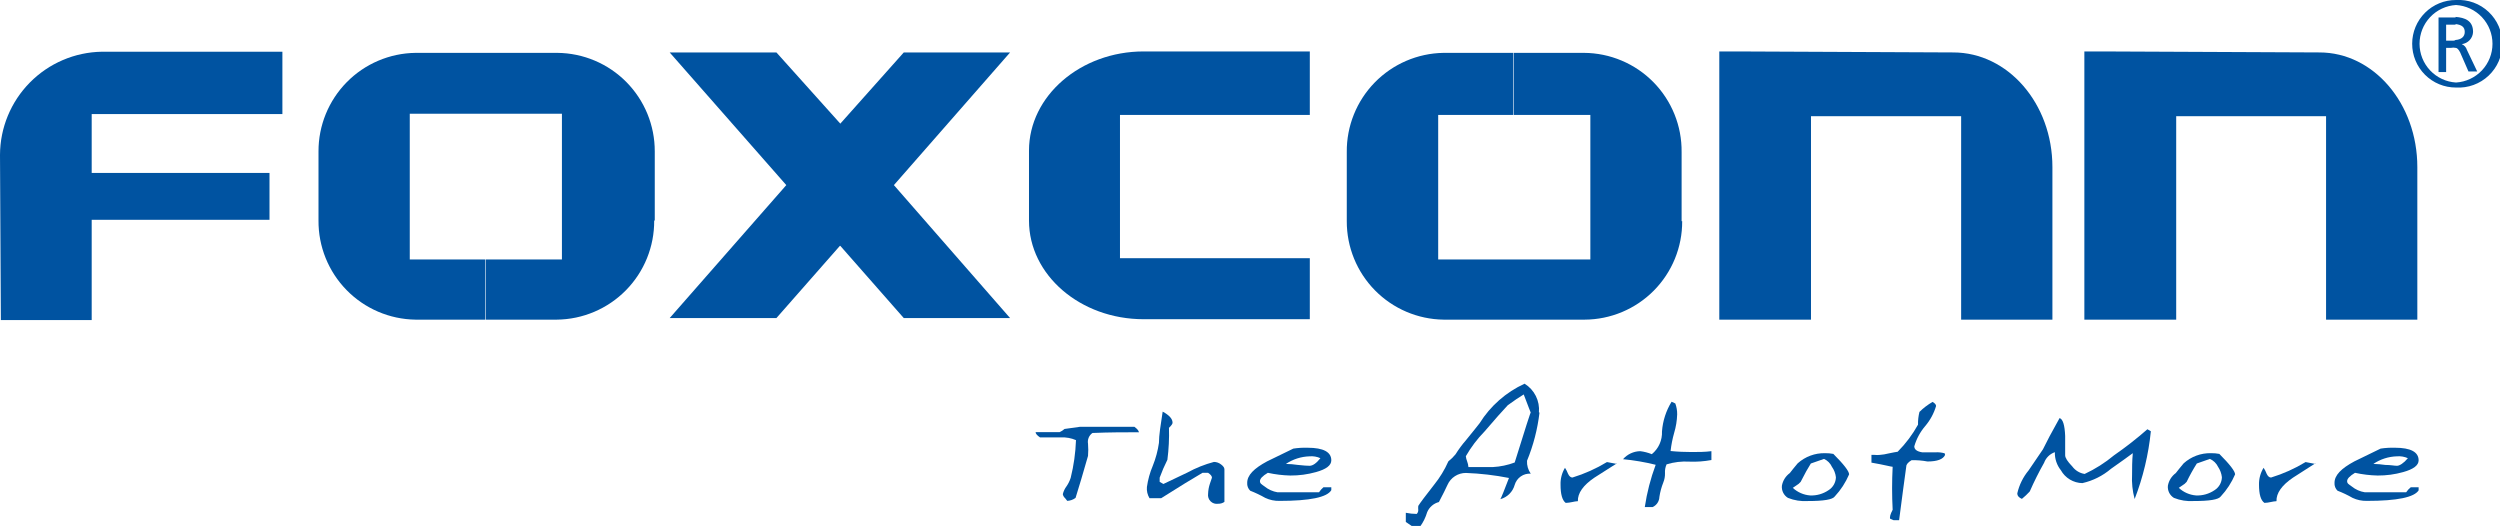 <?xml version="1.0" encoding="UTF-8"?> <svg xmlns="http://www.w3.org/2000/svg" width="600" height="127" viewBox="0 0 600 127" fill="none"> <g clip-path="url(#clip0_189_6815)"> <path d="M273.196 103.742C269.998 103.742 266.319 103.742 262.192 103.914C261.786 104.196 261.469 104.59 261.28 105.047C261.091 105.504 261.038 106.006 261.126 106.493C261.206 107.466 261.206 108.443 261.126 109.416C259.957 113.508 258.96 116.878 258.135 119.491C257.556 119.924 256.862 120.175 256.14 120.213L255.625 119.56C255.336 119.312 255.141 118.972 255.074 118.597C255.242 117.913 255.546 117.269 255.968 116.706C256.399 116.082 256.735 115.399 256.966 114.677C257.703 111.715 258.129 108.684 258.238 105.633C257.101 105.138 255.865 104.914 254.627 104.98H249.607C249.297 104.98 249.229 104.98 249.607 104.98C248.885 104.499 248.541 104.052 248.541 103.708C249.676 103.708 251.601 103.708 254.318 103.708C254.744 103.518 255.139 103.263 255.487 102.951L259.166 102.436H272.267C272.955 102.951 273.333 103.398 273.333 103.777L273.196 103.742Z" fill="#0053A1"></path> <path d="M293.861 120.454C293.419 120.764 292.888 120.921 292.348 120.901C292.023 120.953 291.691 120.928 291.378 120.828C291.064 120.727 290.779 120.555 290.545 120.324C290.31 120.093 290.134 119.81 290.029 119.498C289.924 119.186 289.894 118.854 289.941 118.529C289.965 117.685 290.116 116.851 290.388 116.053L290.87 114.643C290.87 114.265 290.56 113.887 289.941 113.474H288.6C286.308 114.803 283.007 116.832 278.697 119.56H275.878C275.39 118.755 275.173 117.815 275.259 116.878C275.504 115.127 275.978 113.416 276.668 111.789C277.382 110.021 277.878 108.174 278.147 106.287C278.147 104.465 278.56 101.955 279.041 98.791C280.623 99.651 281.414 100.51 281.414 101.473C281.414 101.714 281.139 102.126 280.554 102.677C280.631 105.239 280.504 107.803 280.176 110.345C279.473 111.74 278.853 113.175 278.319 114.643V115.64L279.213 116.156L284.99 113.405C287 112.304 289.136 111.449 291.351 110.861C291.978 110.868 292.583 111.086 293.071 111.479C293.621 111.892 293.861 112.27 293.861 112.649V120.454Z" fill="#0053A1"></path> <path d="M319.514 117.635C318.517 119.354 314.356 120.214 307.1 120.214C305.913 120.246 304.735 119.999 303.662 119.492C302.501 118.833 301.294 118.258 300.051 117.772C299.799 117.53 299.603 117.235 299.478 116.908C299.353 116.581 299.303 116.23 299.329 115.881C299.329 114.059 300.911 112.442 304.109 110.723L310.401 107.663C311.539 107.492 312.69 107.423 313.84 107.457C317.622 107.457 319.514 108.488 319.514 110.482C319.514 111.686 318.31 112.614 315.834 113.302C313.831 113.862 311.759 114.14 309.679 114.127C307.863 114.084 306.055 113.865 304.281 113.474C303.008 114.231 302.39 114.884 302.39 115.468C302.39 116.053 302.768 116.225 303.49 116.741C304.39 117.478 305.47 117.965 306.619 118.151H310.952H316.556C316.855 117.702 317.214 117.297 317.622 116.947H319.514V117.703V117.635ZM316.9 109.967C316.083 109.594 315.182 109.44 314.287 109.52C312.262 109.581 310.295 110.213 308.613 111.342C309.58 111.361 310.545 111.441 311.502 111.583C312.785 111.72 313.714 111.789 314.287 111.789C315.078 111.789 315.938 111.17 316.9 109.967Z" fill="#0053A1"></path> <path d="M369.477 99.032C369.01 103.001 368.003 106.888 366.485 110.585C366.427 111.688 366.742 112.778 367.379 113.68C366.528 113.622 365.682 113.856 364.982 114.344C364.281 114.832 363.769 115.544 363.528 116.362C363.302 117.184 362.866 117.934 362.263 118.536C361.661 119.139 360.911 119.575 360.089 119.801C360.364 119.32 361.052 117.6 362.152 114.712C358.751 114.039 355.302 113.637 351.837 113.508C350.9 113.501 349.981 113.767 349.193 114.274C348.405 114.781 347.782 115.507 347.401 116.362C346.988 117.279 346.3 118.655 345.338 120.489C344.711 120.651 344.131 120.955 343.642 121.379C343.153 121.802 342.768 122.333 342.518 122.93C342.156 124.164 341.587 125.327 340.833 126.369H339.011L337.395 125.268V123.068C338.255 123.244 339.13 123.336 340.008 123.343C340.131 123.222 340.227 123.077 340.292 122.917C340.357 122.758 340.389 122.587 340.386 122.414C340.349 122.083 340.349 121.748 340.386 121.417C340.799 120.729 342.071 119.044 344.169 116.362C345.559 114.643 346.715 112.746 347.607 110.723C348.241 110.226 348.817 109.661 349.326 109.038C350.082 107.826 350.933 106.676 351.871 105.6C353.556 103.571 354.622 102.161 355.103 101.576C357.695 97.424 361.45 94.124 365.9 92.086C367.058 92.798 367.993 93.819 368.6 95.034C369.208 96.249 369.464 97.61 369.339 98.963L369.477 99.032ZM367.379 99.032C367.379 99.032 366.829 97.691 365.694 94.665C364.663 95.284 363.39 96.144 361.877 97.244C360.639 98.55 358.748 100.682 356.307 103.536C354.559 105.32 353.045 107.319 351.802 109.485C351.845 109.911 351.949 110.327 352.112 110.723C352.282 111.164 352.386 111.627 352.421 112.098H358.267C360.066 112.002 361.841 111.631 363.528 110.998C366.107 102.711 367.379 98.722 367.379 99.032Z" fill="#0053A1"></path> <path d="M388.045 111.204L382.646 114.643C379.964 116.465 378.623 118.356 378.692 120.282C378.24 120.312 377.791 120.381 377.351 120.488C376.831 120.606 376.301 120.675 375.769 120.694C374.944 120.075 374.531 118.631 374.531 116.327C374.485 114.9 374.856 113.49 375.597 112.27C375.889 112.712 376.131 113.185 376.319 113.68C376.594 114.299 376.973 114.608 377.385 114.608C380.29 113.718 383.074 112.471 385.672 110.895L388.045 111.341V111.204Z" fill="#0053A1"></path> <path d="M410.705 110.413C408.971 110.737 407.206 110.864 405.444 110.791C403.597 110.681 401.746 110.902 399.977 111.445C399.679 112.114 399.549 112.846 399.598 113.577C399.619 114.342 399.478 115.104 399.186 115.812C398.747 116.919 398.436 118.073 398.257 119.25C398.241 119.767 398.082 120.269 397.796 120.7C397.511 121.132 397.111 121.475 396.641 121.692H394.75C395.266 118.229 396.142 114.829 397.363 111.548C394.787 110.907 392.166 110.459 389.523 110.207C390.038 109.615 390.671 109.138 391.382 108.806C392.093 108.474 392.866 108.296 393.65 108.281C394.606 108.396 395.543 108.639 396.435 109.003C397.24 108.345 397.88 107.508 398.304 106.559C398.727 105.61 398.924 104.574 398.876 103.536C399.065 101.013 399.855 98.573 401.18 96.418L402.074 96.831C402.381 97.667 402.533 98.553 402.521 99.444C402.476 100.948 402.233 102.439 401.799 103.88C401.393 105.309 401.105 106.77 400.94 108.247C402.659 108.419 404.378 108.487 405.96 108.487C407.542 108.487 409.192 108.487 410.74 108.281V110.413H410.705Z" fill="#0053A1"></path> <path d="M443.784 113.852C442.953 115.803 441.789 117.594 440.345 119.147C439.829 119.904 437.663 120.248 433.881 120.248C432.251 120.36 430.616 120.102 429.101 119.491C428.609 119.19 428.213 118.755 427.957 118.238C427.702 117.721 427.598 117.142 427.657 116.568C427.876 115.355 428.553 114.272 429.548 113.542C429.961 112.992 430.614 112.201 431.439 111.204C433.239 109.586 435.587 108.713 438.007 108.763C438.676 108.751 439.344 108.809 440.001 108.935C442.512 111.445 443.784 113.095 443.784 113.852ZM440.62 114.54C440.516 113.635 440.185 112.772 439.657 112.03C439.278 111.19 438.606 110.517 437.766 110.138L434.603 111.239C433.949 112.27 433.124 113.714 432.161 115.64C431.873 115.987 431.523 116.279 431.13 116.5L430.27 117.084C431.411 118.145 432.878 118.788 434.431 118.907C436.008 118.974 437.565 118.528 438.867 117.634C439.39 117.302 439.824 116.846 440.13 116.306C440.436 115.766 440.604 115.16 440.62 114.54Z" fill="#0053A1"></path> <path d="M466.823 109.175C466.376 110.207 464.966 110.757 462.593 110.757C461.336 110.519 460.056 110.415 458.777 110.447C457.917 110.963 457.504 111.479 457.504 111.96C457.092 114.814 456.541 119.113 455.785 124.855H454.478L453.653 124.511C453.481 124.167 453.653 123.445 454.238 122.345C454.058 118.908 454.058 115.465 454.238 112.029C453.894 112.029 452.174 111.548 449.148 111.032V109.175H449.905C450.316 109.222 450.732 109.222 451.143 109.175C451.851 109.125 452.553 109.01 453.24 108.831C454.306 108.625 455.028 108.453 455.441 108.418C457.359 106.487 459.002 104.3 460.324 101.919C460.301 100.889 460.416 99.859 460.668 98.859C461.612 97.922 462.676 97.112 463.831 96.452C464.381 96.796 464.656 97.106 464.656 97.449C464.132 99.219 463.242 100.86 462.043 102.263C460.839 103.677 459.948 105.329 459.43 107.112C459.43 107.868 460.049 108.35 461.321 108.556H464.553C465.284 108.514 466.016 108.596 466.72 108.797L466.823 109.175Z" fill="#0053A1"></path> <path d="M516.202 103.536C515.64 109.096 514.333 114.554 512.316 119.766C511.794 117.852 511.585 115.867 511.697 113.886C511.697 112.407 511.697 110.688 511.869 108.762C510.735 109.622 508.981 110.86 506.643 112.51C504.663 114.197 502.303 115.377 499.766 115.949C498.711 115.928 497.68 115.631 496.775 115.088C495.87 114.545 495.123 113.775 494.608 112.854C493.631 111.625 493.12 110.091 493.164 108.522C492.571 108.726 492.031 109.061 491.585 109.501C491.139 109.942 490.797 110.476 490.585 111.066C489.322 113.299 488.174 115.594 487.146 117.943C486.56 118.585 485.928 119.183 485.255 119.731C484.533 119.422 484.154 119.009 484.154 118.39C484.615 116.369 485.546 114.484 486.871 112.889L490.309 107.834C491.1 106.183 492.407 103.708 494.298 100.338C495.089 100.579 495.536 102.023 495.639 104.636V109.278C495.639 109.863 496.189 110.757 497.359 111.96C498.073 112.92 499.134 113.562 500.316 113.748C502.848 112.568 505.217 111.065 507.365 109.278C510.152 107.346 512.827 105.257 515.377 103.02L516.202 103.501V103.536Z" fill="#0053A1"></path> <path d="M536.421 113.852C535.589 115.802 534.426 117.594 532.982 119.147C532.432 119.904 530.3 120.247 526.517 120.247C524.887 120.36 523.253 120.101 521.738 119.491C521.246 119.189 520.85 118.755 520.594 118.238C520.339 117.721 520.234 117.142 520.293 116.568C520.513 115.354 521.19 114.271 522.185 113.542C522.597 112.992 523.251 112.201 524.076 111.204C525.872 109.579 528.223 108.705 530.644 108.762C531.313 108.753 531.981 108.81 532.638 108.934C535.148 111.445 536.421 113.095 536.421 113.852ZM533.257 114.539C533.153 113.64 532.835 112.779 532.329 112.029C531.925 111.183 531.229 110.511 530.369 110.138L527.239 111.238C526.34 112.656 525.525 114.126 524.798 115.64C524.51 115.987 524.16 116.278 523.767 116.499L522.907 117.084C524.038 118.138 525.492 118.78 527.033 118.906C528.622 118.979 530.191 118.532 531.503 117.634C532.027 117.302 532.461 116.845 532.767 116.306C533.073 115.766 533.241 115.159 533.257 114.539Z" fill="#0053A1"></path> <path d="M555.676 111.204L550.312 114.643C547.63 116.465 546.289 118.356 546.357 120.282C545.894 120.314 545.434 120.383 544.982 120.488C544.485 120.605 543.979 120.674 543.469 120.694C542.575 120.075 542.162 118.631 542.162 116.327C542.129 114.897 542.511 113.487 543.262 112.27C543.554 112.712 543.797 113.185 543.985 113.68C544.26 114.299 544.638 114.608 545.051 114.608C547.956 113.718 550.74 112.471 553.338 110.895L555.676 111.341V111.204Z" fill="#0053A1"></path> <path d="M580.503 117.634C579.472 119.354 575.311 120.213 568.055 120.213C566.869 120.242 565.692 119.995 564.617 119.491C563.46 118.826 562.252 118.251 561.006 117.772C560.754 117.529 560.558 117.234 560.433 116.907C560.309 116.58 560.258 116.23 560.284 115.881C560.284 114.058 561.866 112.442 565.064 110.723L571.356 107.662C572.494 107.492 573.645 107.423 574.795 107.456C578.578 107.456 580.469 108.488 580.469 110.482C580.469 111.686 579.231 112.614 576.755 113.302C574.764 113.862 572.703 114.14 570.634 114.127C568.807 114.085 566.987 113.867 565.201 113.474C563.963 114.23 563.31 114.883 563.31 115.468C563.31 116.053 563.688 116.225 564.411 116.74C565.32 117.485 566.412 117.972 567.574 118.15H571.872H577.477C577.78 117.695 578.151 117.289 578.578 116.947H580.469V117.703L580.503 117.634ZM577.89 109.966C577.071 109.598 576.171 109.444 575.276 109.519C573.25 109.571 571.281 110.204 569.603 111.342C570.558 111.359 571.512 111.44 572.457 111.582C573.729 111.582 574.657 111.789 575.276 111.789C575.895 111.789 576.893 111.17 577.89 109.966Z" fill="#0053A1"></path> <path d="M589.444 21.009C590.874 21.091 592.306 20.88 593.652 20.389C594.997 19.898 596.228 19.138 597.27 18.154C598.311 17.171 599.141 15.985 599.708 14.67C600.275 13.354 600.567 11.937 600.567 10.505C600.567 9.072 600.275 7.655 599.708 6.339C599.141 5.024 598.311 3.838 597.27 2.855C596.228 1.871 594.997 1.111 593.652 0.62C592.306 0.129 590.874 -0.082 589.444 -0V1.203C591.813 1.347 594.038 2.39 595.665 4.118C597.291 5.847 598.197 8.131 598.197 10.505C598.197 12.878 597.291 15.162 595.665 16.891C594.038 18.619 591.813 19.662 589.444 19.806V21.009ZM578.922 10.487C578.922 9.107 579.194 7.741 579.724 6.466C580.253 5.191 581.028 4.034 582.006 3.059C582.983 2.085 584.144 1.313 585.42 0.788C586.696 0.263 588.064 -0.005 589.444 -0V1.203C587.075 1.347 584.85 2.39 583.224 4.118C581.597 5.847 580.691 8.131 580.691 10.505C580.691 12.878 581.597 15.162 583.224 16.891C584.85 18.619 587.075 19.662 589.444 19.806V21.009C588.061 21.014 586.691 20.745 585.412 20.218C584.133 19.691 582.972 18.916 581.994 17.938C581.016 16.96 580.241 15.798 579.714 14.519C579.187 13.241 578.917 11.87 578.922 10.487Z" fill="#0053A1"></path> <path d="M589.34 5.777C590.819 5.949 591.541 6.499 591.541 7.668C591.541 8.837 590.681 9.491 589.34 9.594V11.485C589.718 11.485 590.062 11.863 590.44 12.585L592.435 17.159H594.532L592.056 11.966C591.964 11.66 591.806 11.378 591.592 11.14C591.378 10.902 591.114 10.714 590.819 10.591C591.546 10.509 592.22 10.169 592.719 9.633C593.217 9.097 593.507 8.4 593.535 7.668C593.535 4.917 591.541 4.23 589.34 4.058V5.777ZM587.07 5.777V9.766H588.687C588.918 9.792 589.152 9.731 589.34 9.594V11.485C588.977 11.407 588.602 11.407 588.24 11.485H587.07V17.296H585.248V4.195H589.34V5.914H587.07V5.777Z" fill="#0053A1"></path> <path d="M157.006 52.92C157.052 59.173 154.617 65.19 150.233 69.651C145.85 74.111 139.877 76.652 133.624 76.715H116.431V62.273H134.862V27.302H116.568V12.688H133.761C139.994 12.743 145.951 15.262 150.332 19.694C154.713 24.127 157.162 30.114 157.144 36.346V52.92H157.006ZM116.568 76.715V62.273H98.344V27.302H116.568V12.688H99.719C93.505 12.77 87.574 15.301 83.215 19.73C78.856 24.16 76.421 30.131 76.44 36.346V52.92C76.394 59.156 78.816 65.157 83.177 69.615C87.537 74.072 93.484 76.625 99.719 76.715H116.568Z" fill="#0053A1"></path> <path d="M188.711 44.426L160.721 12.585H186.338L201.674 29.675L216.907 12.585H242.422L214.535 44.426L242.422 76.337H216.907L201.674 59.006H201.571L186.338 76.337H160.721L188.711 44.426Z" fill="#0053A1"></path> <path d="M314.355 27.578H268.794V61.964H314.355V76.612H274.468C259.235 76.612 246.959 65.952 246.959 52.955V36.14C246.959 23.004 259.372 12.345 274.468 12.345H314.355V27.578Z" fill="#0053A1"></path> <path d="M416.964 12.345L468.783 12.585C481.884 12.585 492.578 24.827 492.578 40.094V76.715H470.674V27.887H434.638V76.715H412.631V12.345H416.964Z" fill="#0053A1"></path> <path d="M0 37.102L0.206 76.818H22.007V52.748H64.68V41.504H22.007V27.371H67.775V12.413H24.448C17.944 12.521 11.742 15.174 7.171 19.802C2.601 24.431 0.026 30.666 0 37.171V37.102Z" fill="#0053A1"></path> <path d="M403.725 53.092C403.739 56.181 403.144 59.242 401.974 62.101C400.805 64.959 399.084 67.56 396.909 69.753C394.735 71.947 392.149 73.691 389.301 74.885C386.453 76.08 383.397 76.702 380.308 76.715H363.356V62.273H381.684V27.578H363.218V12.688H380.171C383.273 12.706 386.34 13.337 389.198 14.544C392.056 15.751 394.647 17.51 396.823 19.721C398.998 21.932 400.716 24.551 401.877 27.428C403.038 30.304 403.619 33.382 403.587 36.484V53.092H403.725ZM363.356 76.715V62.273H345.166V27.578H363.356V12.688H346.438C340.212 12.788 334.278 15.346 329.929 19.803C325.581 24.261 323.172 30.257 323.227 36.484V53.092C323.209 59.298 325.64 65.26 329.992 69.683C334.345 74.107 340.267 76.634 346.472 76.715H363.356Z" fill="#0053A1"></path> <path d="M504.544 12.345L556.673 12.585C569.637 12.585 580.159 24.827 580.159 40.094V76.715H558.255V27.887H522.287V76.715H500.246V12.345H504.544Z" fill="#0053A1"></path> </g> <defs> <clipPath id="clip0_189_6815"> <rect width="150" height="31.558" fill="white" transform="scale(4)"></rect> </clipPath> </defs> </svg> 
